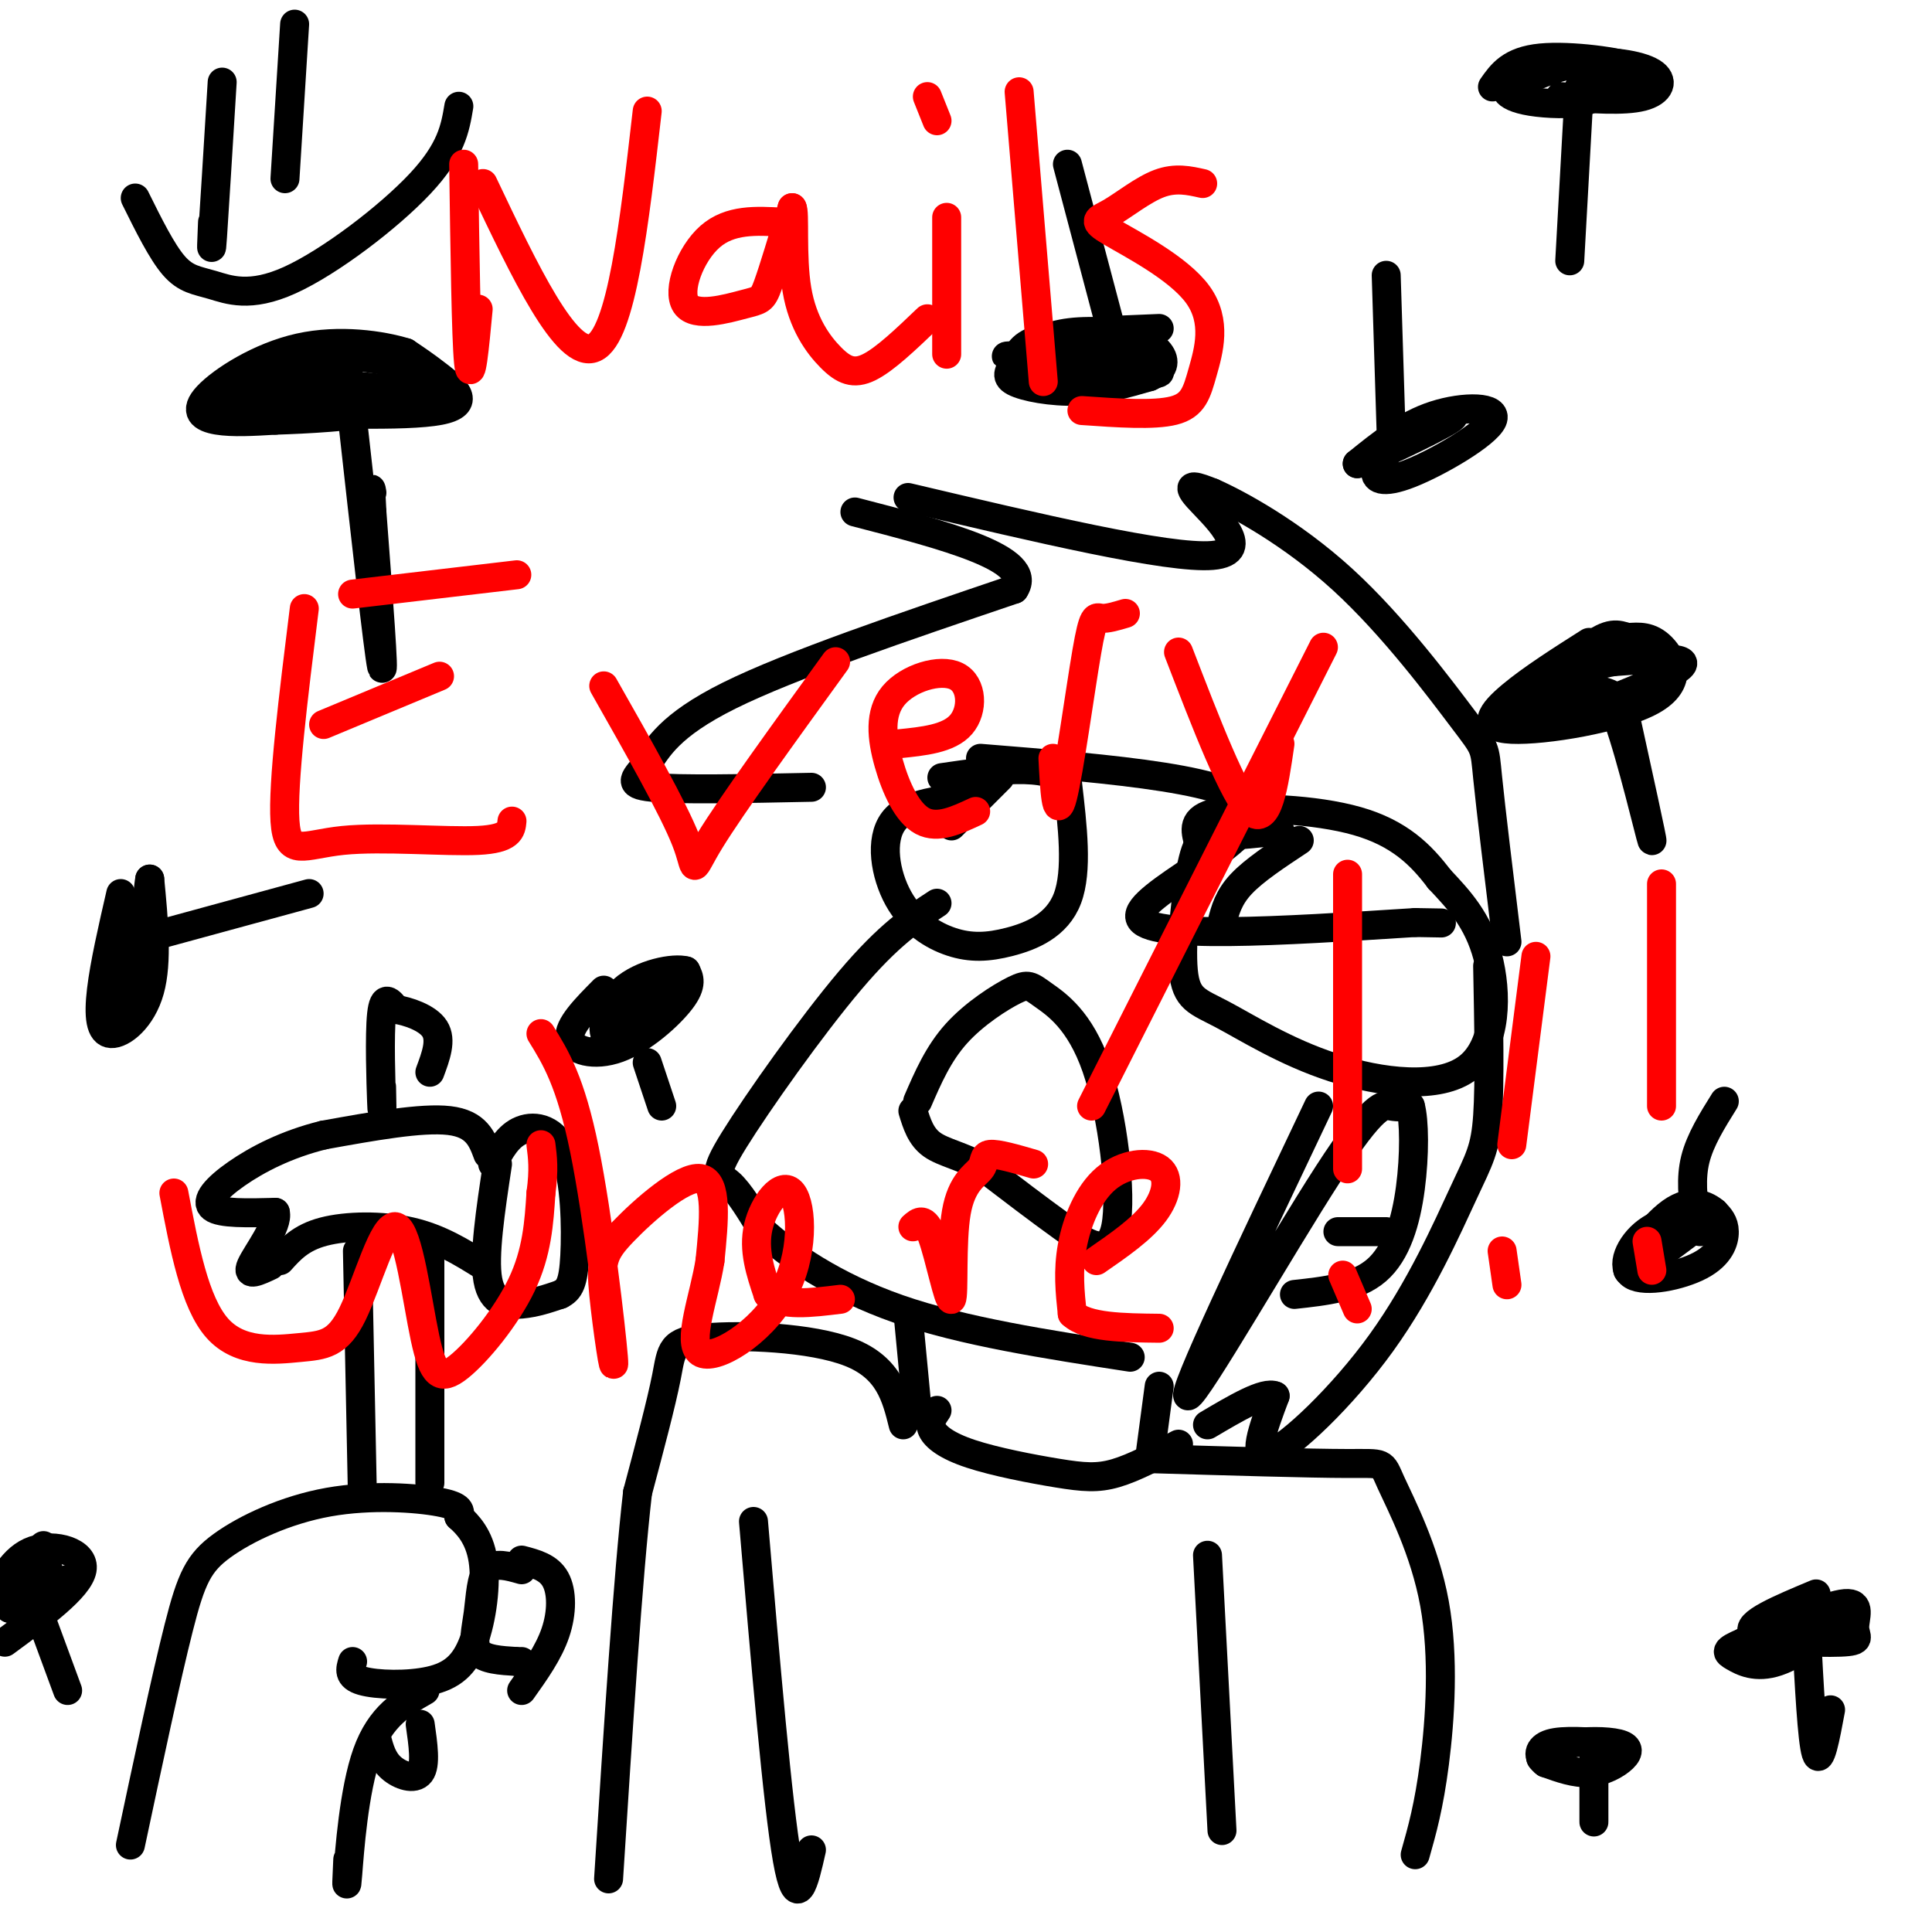 <svg viewBox='0 0 400 400' version='1.1' xmlns='http://www.w3.org/2000/svg' xmlns:xlink='http://www.w3.org/1999/xlink'><g fill='none' stroke='#000000' stroke-width='6' stroke-linecap='round' stroke-linejoin='round'><path d='M73,87c2.667,23.917 5.333,47.833 6,51c0.667,3.167 -0.667,-14.417 -2,-32'/><path d='M77,106c-0.333,-6.000 -0.167,-5.000 0,-4'/><path d='M48,85c18.000,0.667 36.000,1.333 43,0c7.000,-1.333 3.000,-4.667 0,-7c-3.000,-2.333 -5.000,-3.667 -7,-5'/><path d='M84,73c-4.920,-1.526 -13.721,-2.842 -22,-1c-8.279,1.842 -16.037,6.842 -19,10c-2.963,3.158 -1.132,4.474 2,5c3.132,0.526 7.566,0.263 12,0'/><path d='M57,87c6.350,-0.202 16.226,-0.706 22,-2c5.774,-1.294 7.444,-3.378 8,-5c0.556,-1.622 -0.004,-2.783 -3,-4c-2.996,-1.217 -8.427,-2.491 -14,-2c-5.573,0.491 -11.286,2.745 -17,5'/><path d='M53,79c-5.587,1.861 -11.054,4.014 -5,5c6.054,0.986 23.630,0.804 31,0c7.370,-0.804 4.534,-2.230 2,-3c-2.534,-0.770 -4.767,-0.885 -7,-1'/><path d='M74,80c-1.520,-0.892 -1.820,-2.620 -6,-3c-4.180,-0.380 -12.241,0.590 -13,2c-0.759,1.410 5.783,3.260 13,4c7.217,0.740 15.108,0.370 23,0'/><path d='M221,34c0.000,0.000 9.000,34.000 9,34'/><path d='M240,68c-9.544,0.380 -19.088,0.759 -24,2c-4.912,1.241 -5.193,3.343 -6,5c-0.807,1.657 -2.140,2.869 0,4c2.140,1.131 7.754,2.180 13,2c5.246,-0.180 10.123,-1.590 15,-3'/><path d='M238,78c3.105,-1.360 3.368,-3.262 2,-5c-1.368,-1.738 -4.368,-3.314 -9,-4c-4.632,-0.686 -10.895,-0.482 -14,1c-3.105,1.482 -3.053,4.241 -3,7'/><path d='M214,77c7.393,1.262 27.375,0.917 26,0c-1.375,-0.917 -24.107,-2.405 -30,-3c-5.893,-0.595 5.054,-0.298 16,0'/><path d='M226,74c4.000,0.000 6.000,0.000 8,0'/><path d='M329,133c-5.911,3.759 -11.821,7.518 -16,11c-4.179,3.482 -6.625,6.686 0,7c6.625,0.314 22.322,-2.262 29,-6c6.678,-3.738 4.337,-8.640 2,-11c-2.337,-2.360 -4.668,-2.180 -7,-2'/><path d='M337,132c-2.070,-0.664 -3.745,-1.324 -8,2c-4.255,3.324 -11.089,10.633 -13,14c-1.911,3.367 1.101,2.791 9,0c7.899,-2.791 20.685,-7.797 23,-10c2.315,-2.203 -5.843,-1.601 -14,-1'/><path d='M334,137c-5.369,0.917 -11.792,3.708 -10,3c1.792,-0.708 11.798,-4.917 12,-5c0.202,-0.083 -9.399,3.958 -19,8'/><path d='M317,143c-3.167,1.333 -1.583,0.667 0,0'/><path d='M329,144c1.622,-1.289 3.244,-2.578 6,5c2.756,7.578 6.644,24.022 7,25c0.356,0.978 -2.822,-13.511 -6,-28'/><path d='M336,146c-3.500,-4.833 -9.250,-2.917 -15,-1'/><path d='M194,187c-4.964,3.238 -9.929,6.476 -18,16c-8.071,9.524 -19.250,25.333 -24,33c-4.750,7.667 -3.071,7.190 -1,9c2.071,1.810 4.536,5.905 7,10'/><path d='M158,255c5.178,4.667 14.622,11.333 28,16c13.378,4.667 30.689,7.333 48,10'/><path d='M190,228c2.128,-4.919 4.256,-9.838 8,-14c3.744,-4.162 9.104,-7.567 12,-9c2.896,-1.433 3.329,-0.895 6,1c2.671,1.895 7.582,5.147 11,15c3.418,9.853 5.343,26.307 4,33c-1.343,6.693 -5.955,3.627 -11,0c-5.045,-3.627 -10.522,-7.813 -16,-12'/><path d='M204,242c-4.756,-2.667 -8.644,-3.333 -11,-5c-2.356,-1.667 -3.178,-4.333 -4,-7'/><path d='M202,165c-7.036,0.565 -14.073,1.131 -17,5c-2.927,3.869 -1.746,11.042 1,16c2.746,4.958 7.056,7.700 11,9c3.944,1.300 7.524,1.158 12,0c4.476,-1.158 9.850,-3.331 12,-9c2.150,-5.669 1.075,-14.835 0,-24'/><path d='M221,162c-4.333,-4.167 -15.167,-2.583 -26,-1'/><path d='M207,161c0.000,0.000 -10.000,10.000 -10,10'/><path d='M265,172c-4.483,0.502 -8.967,1.004 -12,1c-3.033,-0.004 -4.617,-0.515 -6,5c-1.383,5.515 -2.567,17.054 -2,23c0.567,5.946 2.884,6.298 8,9c5.116,2.702 13.031,7.755 23,11c9.969,3.245 21.992,4.681 28,0c6.008,-4.681 6.002,-15.480 4,-23c-2.002,-7.520 -6.001,-11.760 -10,-16'/><path d='M298,182c-3.786,-5.000 -8.250,-9.500 -17,-12c-8.750,-2.500 -21.786,-3.000 -28,-2c-6.214,1.000 -5.607,3.500 -5,6'/><path d='M269,174c-4.667,3.083 -9.333,6.167 -12,9c-2.667,2.833 -3.333,5.417 -4,8'/><path d='M188,272c0.000,0.000 2.000,21.000 2,21'/><path d='M240,287c0.000,0.000 -2.000,15.000 -2,15'/><path d='M238,302c16.576,0.494 33.152,0.989 41,1c7.848,0.011 6.970,-0.461 9,4c2.030,4.461 6.970,13.855 9,25c2.030,11.145 1.152,24.041 0,33c-1.152,8.959 -2.576,13.979 -4,19'/><path d='M187,295c-1.458,-5.905 -2.917,-11.810 -11,-15c-8.083,-3.190 -22.792,-3.667 -30,-3c-7.208,0.667 -6.917,2.476 -8,8c-1.083,5.524 -3.542,14.762 -6,24'/><path d='M132,309c-2.000,17.333 -4.000,48.667 -6,80'/><path d='M194,292c-0.858,1.236 -1.716,2.472 -1,4c0.716,1.528 3.006,3.348 8,5c4.994,1.652 12.691,3.137 18,4c5.309,0.863 8.231,1.104 12,0c3.769,-1.104 8.384,-3.552 13,-6'/><path d='M156,315c2.500,29.333 5.000,58.667 7,70c2.000,11.333 3.500,4.667 5,-2'/><path d='M250,322c0.000,0.000 3.000,57.000 3,57'/><path d='M27,382c3.697,-17.362 7.394,-34.724 10,-45c2.606,-10.276 4.121,-13.466 9,-17c4.879,-3.534 13.121,-7.413 22,-9c8.879,-1.587 18.394,-0.882 23,0c4.606,0.882 4.303,1.941 4,3'/><path d='M95,314c1.785,1.597 4.246,4.091 5,9c0.754,4.909 -0.200,12.233 -2,17c-1.800,4.767 -4.446,6.976 -9,8c-4.554,1.024 -11.015,0.864 -14,0c-2.985,-0.864 -2.492,-2.432 -2,-4'/><path d='M108,325c-2.780,-0.792 -5.560,-1.583 -7,0c-1.440,1.583 -1.542,5.542 -2,9c-0.458,3.458 -1.274,6.417 0,8c1.274,1.583 4.637,1.792 8,2'/><path d='M107,344c1.500,0.333 1.250,0.167 1,0'/><path d='M108,323c2.800,0.733 5.600,1.467 7,4c1.400,2.533 1.400,6.867 0,11c-1.400,4.133 -4.200,8.067 -7,12'/><path d='M88,350c-4.622,2.644 -9.244,5.289 -12,13c-2.756,7.711 -3.644,20.489 -4,25c-0.356,4.511 -0.178,0.756 0,-3'/><path d='M75,308c0.000,0.000 -1.000,-49.000 -1,-49'/><path d='M89,261c0.000,0.000 0.000,46.000 0,46'/><path d='M58,261c2.133,-2.378 4.267,-4.756 9,-6c4.733,-1.244 12.067,-1.356 18,0c5.933,1.356 10.467,4.178 15,7'/><path d='M103,241c-1.444,9.533 -2.889,19.067 -2,24c0.889,4.933 4.111,5.267 7,5c2.889,-0.267 5.444,-1.133 8,-2'/><path d='M116,268c1.914,-0.951 2.699,-2.327 3,-8c0.301,-5.673 0.120,-15.643 -2,-21c-2.120,-5.357 -6.177,-6.102 -9,-5c-2.823,1.102 -4.411,4.051 -6,7'/><path d='M101,239c-1.167,-3.167 -2.333,-6.333 -8,-7c-5.667,-0.667 -15.833,1.167 -26,3'/><path d='M67,235c-7.643,1.869 -13.750,5.042 -18,8c-4.250,2.958 -6.643,5.702 -5,7c1.643,1.298 7.321,1.149 13,1'/><path d='M57,251c0.733,2.600 -3.933,8.600 -5,11c-1.067,2.400 1.467,1.200 4,0'/><path d='M79,225c0.067,3.244 0.133,6.489 0,3c-0.133,-3.489 -0.467,-13.711 0,-18c0.467,-4.289 1.733,-2.644 3,-1'/><path d='M82,209c2.289,0.333 6.511,1.667 8,4c1.489,2.333 0.244,5.667 -1,9'/><path d='M87,357c0.600,4.200 1.200,8.400 0,10c-1.200,1.600 -4.200,0.600 -6,-1c-1.800,-1.600 -2.400,-3.800 -3,-6'/><path d='M46,17c-0.833,13.583 -1.667,27.167 -2,32c-0.333,4.833 -0.167,0.917 0,-3'/><path d='M61,5c0.000,0.000 -2.000,32.000 -2,32'/><path d='M28,41c2.758,5.568 5.515,11.136 8,14c2.485,2.864 4.697,3.026 8,4c3.303,0.974 7.697,2.762 16,-1c8.303,-3.762 20.515,-13.075 27,-20c6.485,-6.925 7.242,-11.463 8,-16'/><path d='M125,205c-3.708,3.738 -7.417,7.476 -7,10c0.417,2.524 4.958,3.833 10,2c5.042,-1.833 10.583,-6.810 13,-10c2.417,-3.190 1.708,-4.595 1,-6'/><path d='M142,201c-2.464,-0.702 -9.125,0.542 -13,4c-3.875,3.458 -4.964,9.131 -3,10c1.964,0.869 6.982,-3.065 12,-7'/><path d='M138,208c2.488,-1.417 2.708,-1.458 2,-2c-0.708,-0.542 -2.345,-1.583 -5,0c-2.655,1.583 -6.327,5.792 -10,10'/><path d='M134,220c0.000,0.000 3.000,9.000 3,9'/><path d='M319,364c1.475,-1.204 2.951,-2.408 6,-3c3.049,-0.592 7.673,-0.571 10,0c2.327,0.571 2.357,1.692 1,3c-1.357,1.308 -4.102,2.802 -7,3c-2.898,0.198 -5.949,-0.901 -9,-2'/><path d='M320,365c-1.756,-1.200 -1.644,-3.200 1,-4c2.644,-0.800 7.822,-0.400 13,0'/><path d='M330,364c0.000,5.917 0.000,11.833 0,13c0.000,1.167 0.000,-2.417 0,-6'/><path d='M203,157c27.467,2.222 54.933,4.444 56,11c1.067,6.556 -24.267,17.444 -23,22c1.267,4.556 29.133,2.778 57,1'/><path d='M293,191c9.500,0.167 4.750,0.083 0,0'/><path d='M168,163c-13.679,0.280 -27.357,0.560 -33,0c-5.643,-0.560 -3.250,-1.958 -1,-5c2.250,-3.042 4.357,-7.726 17,-14c12.643,-6.274 35.821,-14.137 59,-22'/><path d='M210,122c4.333,-6.333 -14.333,-11.167 -33,-16'/><path d='M188,103c27.000,6.378 54.000,12.756 63,12c9.000,-0.756 0.000,-8.644 -3,-12c-3.000,-3.356 0.000,-2.178 3,-1'/><path d='M251,102c5.131,2.247 16.458,8.365 27,18c10.542,9.635 20.300,22.786 25,29c4.700,6.214 4.343,5.490 5,12c0.657,6.510 2.329,20.255 4,34'/><path d='M273,229c-14.327,30.143 -28.655,60.286 -27,60c1.655,-0.286 19.292,-31.000 29,-46c9.708,-15.000 11.488,-14.286 13,-14c1.512,0.286 2.756,0.143 4,0'/><path d='M292,229c0.833,2.893 0.917,10.125 0,17c-0.917,6.875 -2.833,13.393 -7,17c-4.167,3.607 -10.583,4.304 -17,5'/><path d='M277,255c0.000,0.000 10.000,0.000 10,0'/><path d='M308,200c0.236,12.027 0.472,24.054 0,31c-0.472,6.946 -1.652,8.810 -5,16c-3.348,7.190 -8.863,19.705 -17,31c-8.137,11.295 -18.896,21.370 -23,23c-4.104,1.630 -1.552,-5.185 1,-12'/><path d='M264,289c-2.167,-1.000 -8.083,2.500 -14,6'/><path d='M355,251c-5.196,0.660 -10.392,1.321 -14,4c-3.608,2.679 -5.627,7.378 -3,9c2.627,1.622 9.900,0.167 14,-2c4.100,-2.167 5.029,-5.048 5,-7c-0.029,-1.952 -1.014,-2.976 -2,-4'/><path d='M355,251c-1.655,-1.429 -4.792,-3.000 -9,0c-4.208,3.000 -9.488,10.571 -9,12c0.488,1.429 6.744,-3.286 13,-8'/><path d='M350,255c2.500,-1.333 2.250,-0.667 2,0'/><path d='M351,252c-0.500,-4.000 -1.000,-8.000 0,-12c1.000,-4.000 3.500,-8.000 6,-12'/><path d='M25,185c-1.679,7.304 -3.357,14.607 -4,20c-0.643,5.393 -0.250,8.875 2,9c2.250,0.125 6.357,-3.107 8,-9c1.643,-5.893 0.821,-14.446 0,-23'/><path d='M31,182c-0.444,1.933 -1.556,18.267 -3,25c-1.444,6.733 -3.222,3.867 -5,1'/><path d='M23,208c0.333,-4.822 3.667,-17.378 5,-20c1.333,-2.622 0.667,4.689 0,12'/><path d='M31,194c0.000,0.000 33.000,-9.000 33,-9'/><path d='M323,20c6.619,0.482 13.238,0.964 17,0c3.762,-0.964 4.667,-3.375 2,-5c-2.667,-1.625 -8.905,-2.464 -14,-2c-5.095,0.464 -9.048,2.232 -13,4'/><path d='M315,17c-2.828,0.963 -3.397,1.372 -3,2c0.397,0.628 1.761,1.477 5,2c3.239,0.523 8.354,0.721 11,0c2.646,-0.721 2.823,-2.360 3,-4'/><path d='M331,17c3.060,-1.107 9.208,-1.875 7,-3c-2.208,-1.125 -12.774,-2.607 -19,-2c-6.226,0.607 -8.113,3.304 -10,6'/><path d='M327,18c0.000,0.000 -2.000,36.000 -2,36'/></g>
<g fill='none' stroke='#ff0000' stroke-width='6' stroke-linecap='round' stroke-linejoin='round'><path d='M96,34c0.250,18.000 0.500,36.000 1,41c0.500,5.000 1.250,-3.000 2,-11'/><path d='M100,38c8.667,18.250 17.333,36.500 23,34c5.667,-2.500 8.333,-25.750 11,-49'/><path d='M162,46c-5.442,-0.311 -10.884,-0.622 -15,3c-4.116,3.622 -6.907,11.177 -5,14c1.907,2.823 8.514,0.914 12,0c3.486,-0.914 3.853,-0.833 5,-4c1.147,-3.167 3.073,-9.584 5,-16'/><path d='M164,43c0.665,0.590 -0.172,10.065 1,17c1.172,6.935 4.354,11.329 7,14c2.646,2.671 4.756,3.620 8,2c3.244,-1.620 7.622,-5.810 12,-10'/><path d='M196,45c0.000,12.917 0.000,25.833 0,28c0.000,2.167 0.000,-6.417 0,-15'/><path d='M192,20c0.000,0.000 2.000,5.000 2,5'/><path d='M211,19c0.000,0.000 5.000,60.000 5,60'/><path d='M249,38c-2.814,-0.634 -5.629,-1.267 -9,0c-3.371,1.267 -7.300,4.435 -10,6c-2.700,1.565 -4.171,1.527 0,4c4.171,2.473 13.984,7.457 18,13c4.016,5.543 2.235,11.646 1,16c-1.235,4.354 -1.924,6.958 -6,8c-4.076,1.042 -11.538,0.521 -19,0'/><path d='M63,126c-2.256,18.167 -4.512,36.333 -4,44c0.512,7.667 3.792,4.833 12,4c8.208,-0.833 21.345,0.333 28,0c6.655,-0.333 6.827,-2.167 7,-4'/><path d='M67,150c0.000,0.000 24.000,-10.000 24,-10'/><path d='M73,123c0.000,0.000 34.000,-4.000 34,-4'/><path d='M125,142c7.200,12.689 14.400,25.378 17,32c2.600,6.622 0.600,7.178 5,0c4.400,-7.178 15.200,-22.089 26,-37'/><path d='M186,154c5.232,-0.524 10.463,-1.048 13,-4c2.537,-2.952 2.379,-8.332 -1,-10c-3.379,-1.668 -9.978,0.378 -13,4c-3.022,3.622 -2.468,8.821 -1,14c1.468,5.179 3.848,10.337 7,12c3.152,1.663 7.076,-0.168 11,-2'/><path d='M218,157c0.339,6.571 0.679,13.143 2,8c1.321,-5.143 3.625,-22.000 5,-30c1.375,-8.000 1.821,-7.143 3,-7c1.179,0.143 3.089,-0.429 5,-1'/><path d='M244,135c5.750,14.917 11.500,29.833 15,33c3.500,3.167 4.750,-5.417 6,-14'/><path d='M274,134c0.000,0.000 -48.000,95.000 -48,95'/><path d='M36,247c2.150,11.360 4.300,22.719 9,28c4.700,5.281 11.949,4.482 17,4c5.051,-0.482 7.903,-0.647 11,-7c3.097,-6.353 6.440,-18.893 9,-18c2.560,0.893 4.336,15.219 6,23c1.664,7.781 3.217,9.018 7,6c3.783,-3.018 9.795,-10.291 13,-17c3.205,-6.709 3.602,-12.855 4,-19'/><path d='M112,247c0.667,-4.833 0.333,-7.417 0,-10'/><path d='M112,214c3.065,4.954 6.129,9.909 9,24c2.871,14.091 5.548,37.320 6,43c0.452,5.680 -1.322,-6.189 -2,-13c-0.678,-6.811 -0.259,-8.565 4,-13c4.259,-4.435 12.360,-11.553 16,-11c3.640,0.553 2.820,8.776 2,17'/><path d='M147,261c-1.111,7.303 -4.889,17.059 -2,19c2.889,1.941 12.444,-3.933 17,-12c4.556,-8.067 4.111,-18.326 2,-21c-2.111,-2.674 -5.889,2.236 -7,7c-1.111,4.764 0.444,9.382 2,14'/><path d='M159,268c2.833,2.500 8.917,1.750 15,1'/><path d='M189,254c1.228,-1.107 2.456,-2.215 4,2c1.544,4.215 3.406,13.751 4,13c0.594,-0.751 -0.078,-11.789 1,-18c1.078,-6.211 3.906,-7.595 5,-9c1.094,-1.405 0.456,-2.830 2,-3c1.544,-0.170 5.272,0.915 9,2'/><path d='M227,261c4.681,-3.236 9.362,-6.472 12,-10c2.638,-3.528 3.233,-7.348 1,-9c-2.233,-1.652 -7.293,-1.137 -11,2c-3.707,3.137 -6.059,8.896 -7,14c-0.941,5.104 -0.470,9.552 0,14'/><path d='M222,272c3.000,2.833 10.500,2.917 18,3'/><path d='M279,181c0.000,0.000 0.000,61.000 0,61'/><path d='M278,264c0.000,0.000 3.000,7.000 3,7'/><path d='M318,198c0.000,0.000 -5.000,39.000 -5,39'/><path d='M311,259c0.000,0.000 1.000,7.000 1,7'/><path d='M344,183c0.000,0.000 0.000,46.000 0,46'/><path d='M341,257c0.000,0.000 1.000,6.000 1,6'/></g>
<g fill='none' stroke='#000000' stroke-width='6' stroke-linecap='round' stroke-linejoin='round'><path d='M9,320c0.000,0.000 -12.000,11.000 -12,11'/><path d='M1,340c7.667,-5.644 15.333,-11.289 16,-15c0.667,-3.711 -5.667,-5.489 -10,-4c-4.333,1.489 -6.667,6.244 -9,11'/><path d='M2,332c4.000,-3.044 8.000,-6.089 8,-7c0.000,-0.911 -4.000,0.311 -6,2c-2.000,1.689 -2.000,3.844 -2,6'/><path d='M2,333c1.667,0.000 6.833,-3.000 12,-6'/><path d='M7,331c0.000,0.000 7.000,19.000 7,19'/><path d='M376,330c-7.459,3.116 -14.919,6.233 -13,8c1.919,1.767 13.215,2.185 18,2c4.785,-0.185 3.057,-0.973 3,-3c-0.057,-2.027 1.555,-5.293 -2,-5c-3.555,0.293 -12.278,4.147 -21,8'/><path d='M361,340c-4.040,1.729 -3.640,2.051 -2,3c1.640,0.949 4.518,2.525 9,1c4.482,-1.525 10.566,-6.150 12,-8c1.434,-1.850 -1.783,-0.925 -5,0'/><path d='M374,338c0.583,11.167 1.167,22.333 2,25c0.833,2.667 1.917,-3.167 3,-9'/><path d='M293,88c-3.589,3.381 -7.177,6.762 -8,9c-0.823,2.238 1.120,3.332 7,1c5.880,-2.332 15.699,-8.089 17,-11c1.301,-2.911 -5.914,-2.974 -12,-1c-6.086,1.974 -11.043,5.987 -16,10'/><path d='M281,96c2.178,-0.533 15.622,-6.867 19,-9c3.378,-2.133 -3.311,-0.067 -10,2'/><path d='M288,89c0.000,0.000 -1.000,-32.000 -1,-32'/></g>
</svg>